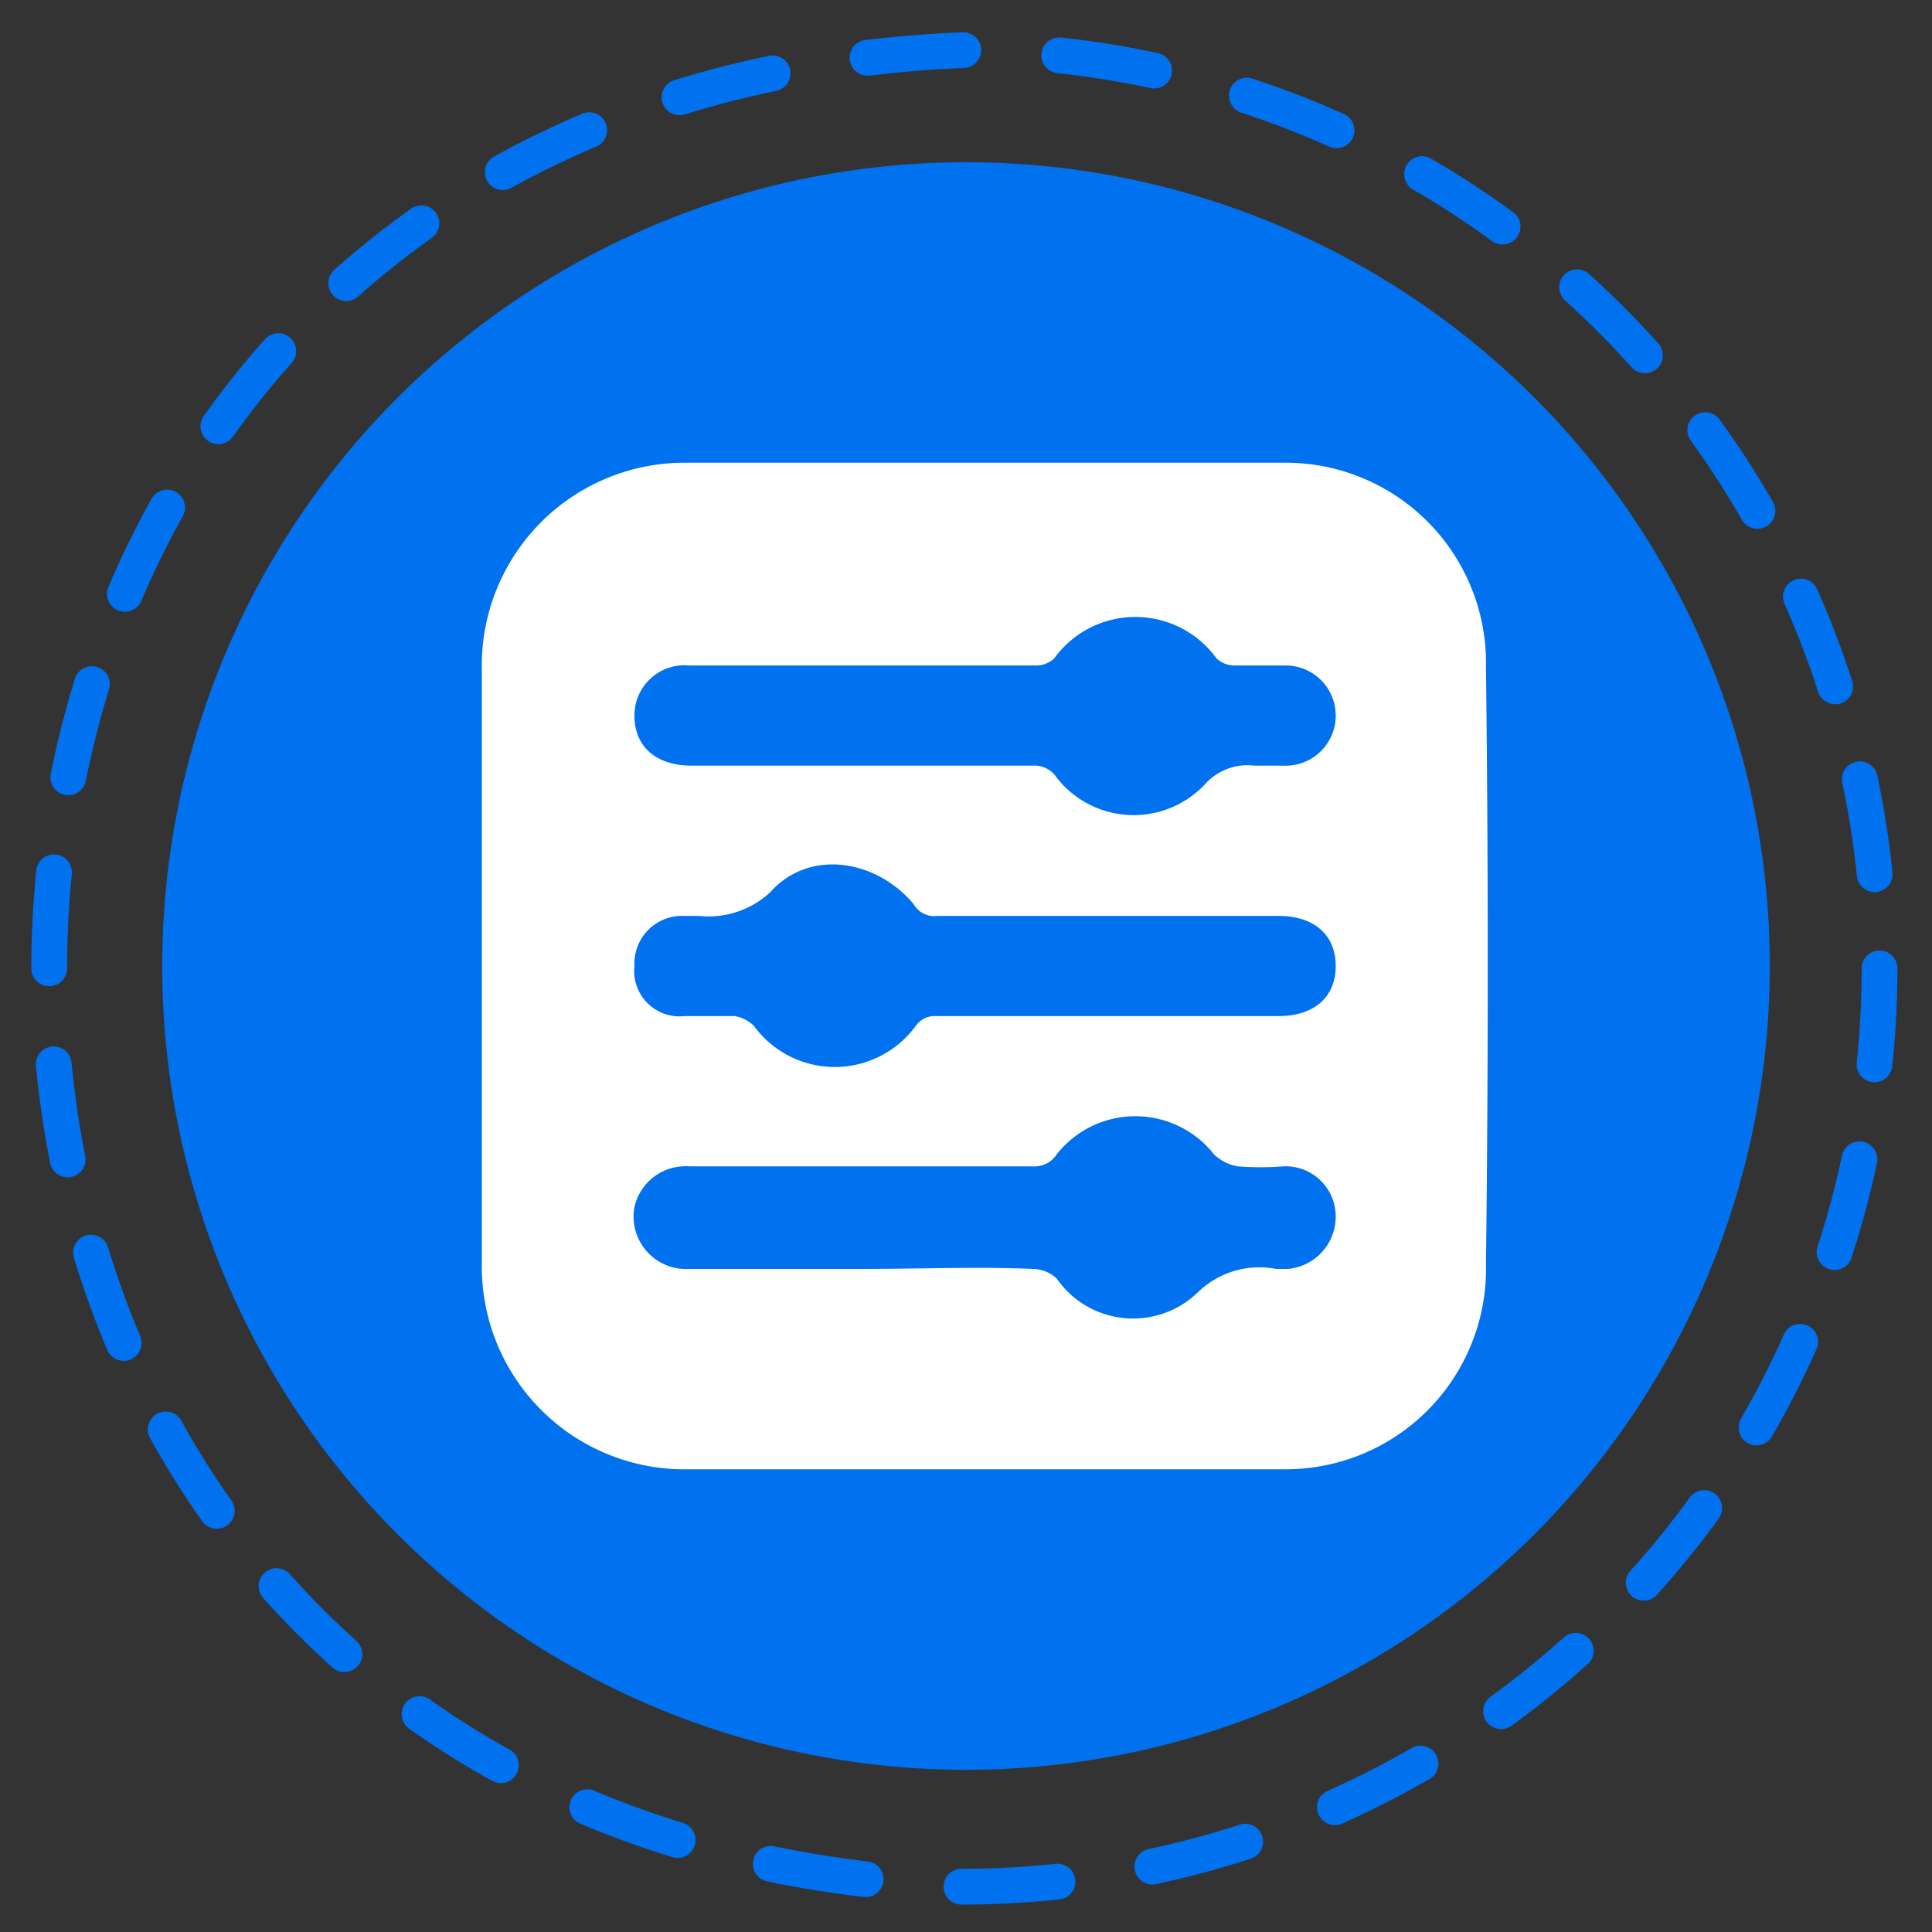 <svg xmlns="http://www.w3.org/2000/svg" viewBox="0 0 81 81"><rect x="0" y="0" width="81" height="81" fill="#333333" stroke="none"/><path d="M78.8,40.6A38.5,38.5,0,0,1,40.3,79.1c-51-2-51-74.9.1-77A38.5,38.5,0,0,1,78.8,40.6Z" style="fill:none;stroke:#0071ef;stroke-linecap:round;stroke-miterlimit:10;stroke-width:1.5px;stroke-dasharray:4.031,4.031"/><circle cx="40.5" cy="40.5" r="33.7" style="fill:#0071ef"/><path d="M41.2,61.6H28.9A8.5,8.5,0,0,1,20.2,53V28a8.5,8.5,0,0,1,8.6-8.6h25A8.4,8.4,0,0,1,62.3,28c.1,8.3.1,16.7,0,25a8.4,8.4,0,0,1-8.5,8.6Zm5.3-19h7.1c1.5,0,2.4-.8,2.4-2.1s-.9-2.1-2.4-2.1H39.3a1,1,0,0,1-1-.5c-1.6-1.9-4.4-2.3-6-.5a3.8,3.8,0,0,1-3,1h-.6a2,2,0,0,0-2.1,2.1,1.9,1.9,0,0,0,2.1,2.1h2.1a1.5,1.5,0,0,1,.8.4,4.2,4.2,0,0,0,6.8,0,1,1,0,0,1,.7-.4Zm6.1-10.5h1.2A2.1,2.1,0,0,0,56,30a2.1,2.1,0,0,0-2.1-2.1H51.8a1.1,1.1,0,0,1-.8-.3,4.2,4.2,0,0,0-6.8,0,1.1,1.1,0,0,1-.8.3H28.9A2.1,2.1,0,0,0,26.6,30c0,1.3.9,2.1,2.4,2.1H43.3a1.1,1.1,0,0,1,1,.5,4.1,4.1,0,0,0,6.2.3A2.4,2.4,0,0,1,52.6,32.1ZM36.2,53.2c2.4,0,4.8-.1,7.1,0a1.5,1.5,0,0,1,1,.4,3.9,3.9,0,0,0,5.9.6,3.7,3.7,0,0,1,3.3-1H54A2.2,2.2,0,0,0,56,51a2.1,2.1,0,0,0-2.2-2.1,12.1,12.1,0,0,1-1.9,0,1.9,1.9,0,0,1-1-.5,4.2,4.2,0,0,0-6.6,0,1.1,1.1,0,0,1-1,.5H28.9a2.2,2.2,0,0,0-2.3,1.7,2.2,2.2,0,0,0,2.3,2.6Z" style="fill:#fff"/></svg>